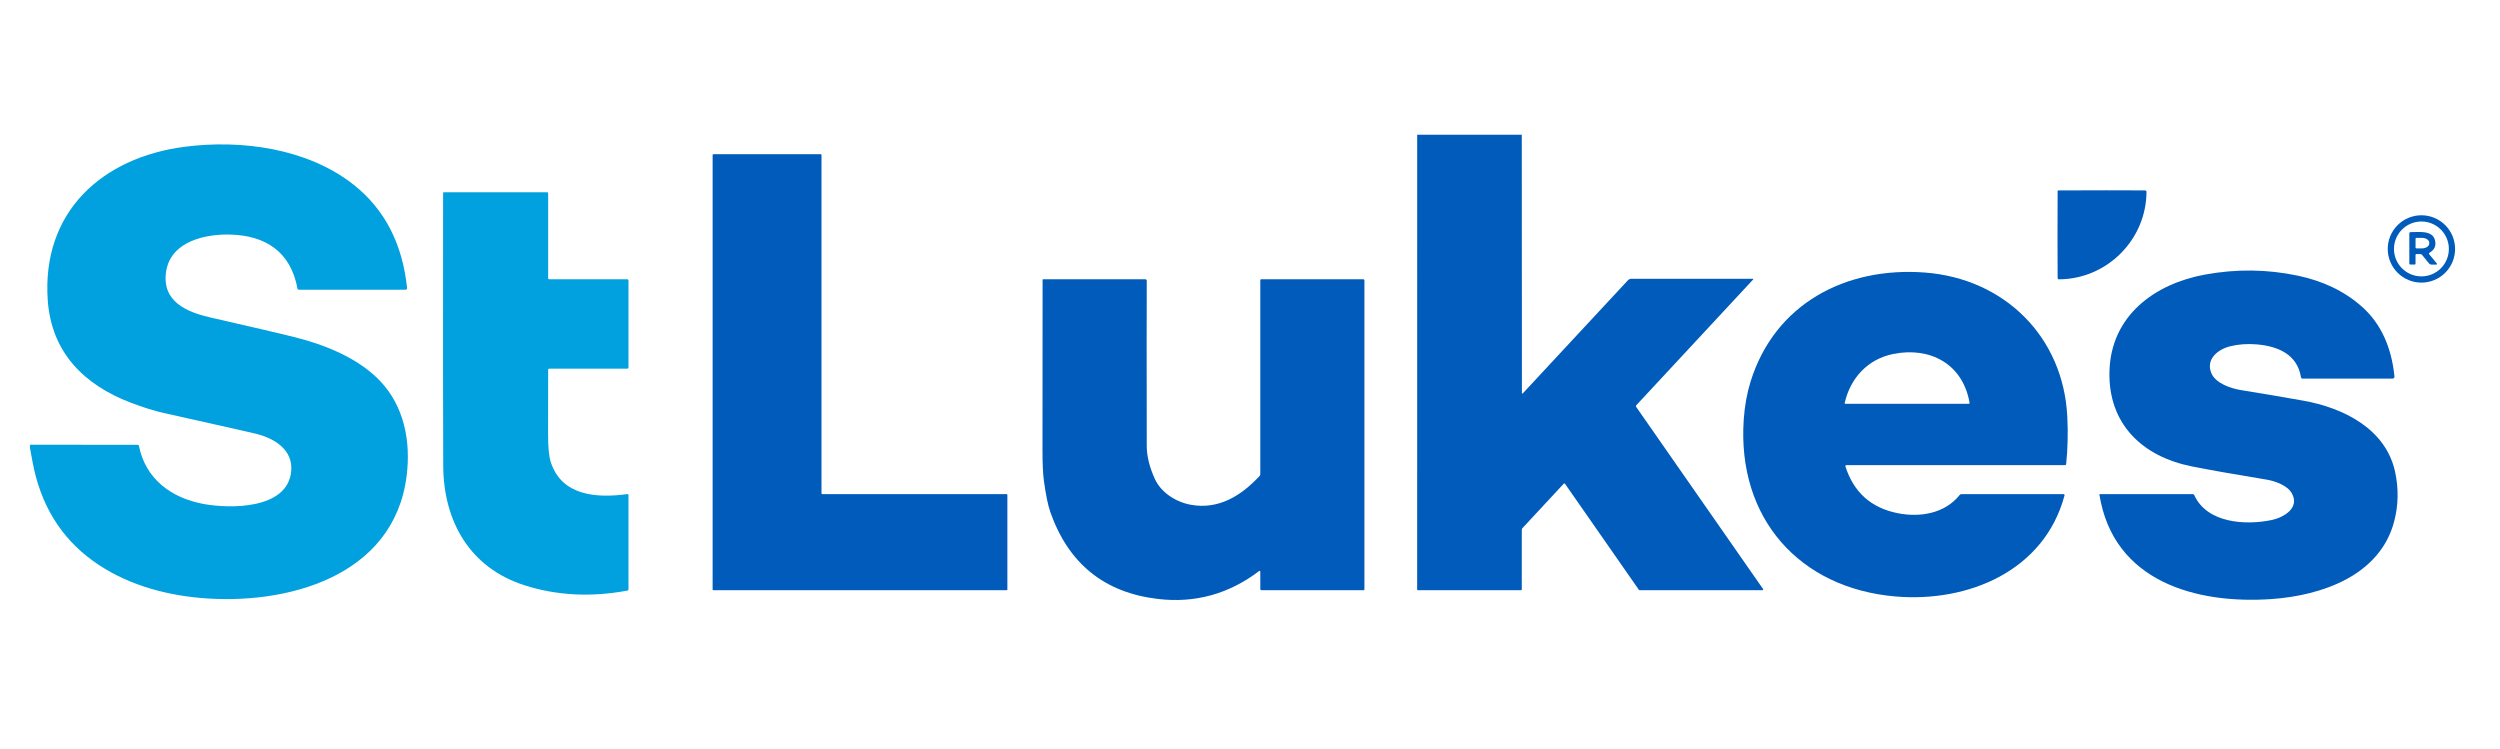 <svg width="167" height="50" viewBox="0 0 167 50" fill="none" xmlns="http://www.w3.org/2000/svg">
<path d="M101.655 9L101.663 26.263C101.662 26.27 101.664 26.276 101.668 26.281C101.671 26.286 101.676 26.29 101.682 26.292C101.688 26.294 101.695 26.295 101.701 26.293C101.707 26.292 101.713 26.288 101.717 26.284L108.741 18.727C108.771 18.694 108.808 18.668 108.849 18.65C108.89 18.632 108.934 18.622 108.978 18.622H117.092C117.097 18.623 117.102 18.624 117.107 18.627C117.111 18.63 117.115 18.635 117.117 18.639C117.119 18.644 117.12 18.65 117.119 18.655C117.118 18.66 117.116 18.665 117.112 18.668L109.3 27.075C109.287 27.089 109.28 27.106 109.279 27.125C109.277 27.143 109.283 27.162 109.293 27.177L117.775 39.349C117.78 39.356 117.783 39.364 117.783 39.373C117.783 39.382 117.782 39.39 117.778 39.398C117.774 39.406 117.768 39.412 117.76 39.416C117.753 39.421 117.744 39.424 117.736 39.424H109.526C109.516 39.424 109.506 39.421 109.497 39.417C109.488 39.412 109.481 39.405 109.475 39.397L104.544 32.319C104.539 32.312 104.532 32.306 104.525 32.302C104.517 32.297 104.509 32.295 104.501 32.294C104.492 32.294 104.484 32.295 104.476 32.298C104.468 32.301 104.46 32.306 104.455 32.313L101.699 35.279C101.671 35.31 101.655 35.351 101.655 35.393V39.372C101.655 39.385 101.649 39.399 101.64 39.408C101.63 39.418 101.617 39.424 101.603 39.424H94.706C94.696 39.424 94.686 39.419 94.678 39.412C94.671 39.404 94.667 39.394 94.667 39.383L94.668 9H101.655Z" fill="#005BBB"/>
<path d="M2 29.905V29.709L9.196 29.712C9.216 29.712 9.235 29.719 9.251 29.732C9.266 29.744 9.276 29.762 9.28 29.781C9.72 32.003 11.452 33.27 13.605 33.667C15.348 33.987 19.206 34.041 19.451 31.488C19.591 30.035 18.325 29.285 17.115 28.979C16.806 28.901 14.751 28.438 10.949 27.59C10.302 27.446 9.566 27.216 8.74 26.901C5.6 25.704 3.435 23.537 3.19 20.057C2.775 14.15 6.823 10.512 12.354 9.802C16.145 9.315 20.559 9.913 23.629 12.345C25.695 13.981 26.883 16.279 27.194 19.24C27.195 19.254 27.194 19.268 27.19 19.282C27.186 19.296 27.178 19.308 27.169 19.319C27.159 19.329 27.148 19.338 27.135 19.344C27.122 19.35 27.108 19.353 27.093 19.353H19.954C19.935 19.353 19.916 19.346 19.901 19.334C19.886 19.321 19.876 19.303 19.873 19.284C19.423 16.82 17.748 15.743 15.416 15.67C13.726 15.618 11.39 16.114 11.094 18.159C10.807 20.14 12.46 20.843 14.058 21.209C16.846 21.845 18.683 22.273 19.567 22.492C21.709 23.023 23.92 23.91 25.384 25.443C26.997 27.134 27.451 29.479 27.165 31.778C26.321 38.559 19.096 40.445 13.397 39.943C10.815 39.716 8.271 38.96 6.209 37.466C4.044 35.9 2.699 33.694 2.173 30.848C2.114 30.534 2.057 30.22 2 29.905Z" fill="#00A1DE"/>
<path d="M67.244 39.424H47.653C47.64 39.424 47.627 39.419 47.618 39.409C47.609 39.4 47.603 39.387 47.603 39.374V10.35C47.603 10.337 47.609 10.325 47.618 10.315C47.627 10.306 47.64 10.301 47.653 10.301H54.826C54.84 10.301 54.852 10.306 54.861 10.315C54.871 10.325 54.876 10.337 54.876 10.35V32.959C54.876 32.972 54.881 32.985 54.891 32.994C54.9 33.004 54.912 33.009 54.925 33.009H67.244C67.257 33.009 67.269 33.014 67.279 33.023C67.288 33.033 67.293 33.045 67.293 33.058V39.374C67.293 39.387 67.288 39.4 67.279 39.409C67.269 39.419 67.257 39.424 67.244 39.424Z" fill="#005BBB"/>
<path d="M141.66 16.93C140.562 18.028 139.095 18.65 137.544 18.659C137.532 18.659 137.52 18.657 137.508 18.653C137.497 18.648 137.487 18.641 137.478 18.633C137.469 18.624 137.462 18.614 137.458 18.602C137.453 18.591 137.45 18.579 137.45 18.567C137.439 17.044 137.439 15.106 137.449 12.752C137.449 12.743 137.453 12.74 137.46 12.732C137.468 12.723 137.472 12.721 137.48 12.721C139.834 12.71 141.772 12.709 143.295 12.719C143.307 12.72 143.319 12.722 143.331 12.727C143.342 12.732 143.352 12.739 143.361 12.747C143.369 12.756 143.376 12.767 143.381 12.778C143.385 12.789 143.388 12.801 143.387 12.813C143.378 14.364 142.757 15.833 141.66 16.93Z" fill="#005BBB"/>
<path d="M41.983 18.742V24.55C41.983 24.57 41.975 24.589 41.961 24.603C41.947 24.617 41.928 24.625 41.908 24.625H36.692C36.682 24.625 36.672 24.627 36.662 24.631C36.653 24.635 36.644 24.641 36.637 24.648C36.63 24.656 36.624 24.665 36.621 24.674C36.617 24.684 36.616 24.694 36.616 24.705C36.621 24.8 36.62 26.229 36.612 28.991C36.61 29.86 36.668 30.482 36.788 30.857C37.508 33.119 39.84 33.292 41.912 33.005C41.921 33.004 41.93 33.004 41.939 33.007C41.947 33.009 41.955 33.014 41.962 33.02C41.969 33.026 41.974 33.033 41.978 33.041C41.981 33.049 41.983 33.058 41.983 33.067V39.359C41.983 39.381 41.976 39.402 41.962 39.42C41.947 39.437 41.928 39.449 41.906 39.453C39.486 39.903 37.199 39.785 35.045 39.099C31.41 37.941 29.63 34.858 29.608 31.127C29.593 28.51 29.59 22.431 29.599 12.891C29.599 12.878 29.604 12.866 29.614 12.857C29.623 12.848 29.636 12.843 29.649 12.843H36.549C36.567 12.843 36.584 12.85 36.596 12.862C36.609 12.874 36.616 12.891 36.616 12.909V18.578C36.616 18.598 36.624 18.618 36.638 18.632C36.652 18.646 36.671 18.654 36.691 18.654H41.896C41.919 18.654 41.941 18.663 41.958 18.68C41.974 18.696 41.983 18.719 41.983 18.742Z" fill="#00A1DE"/>
<path d="M164 16.629C164 17.226 163.763 17.798 163.341 18.22C162.92 18.642 162.347 18.879 161.751 18.879C161.154 18.879 160.582 18.642 160.16 18.22C159.738 17.798 159.501 17.226 159.501 16.629C159.501 16.033 159.738 15.46 160.16 15.039C160.582 14.617 161.154 14.38 161.751 14.38C162.347 14.38 162.92 14.617 163.341 15.039C163.763 15.46 164 16.033 164 16.629ZM163.584 16.629C163.584 16.143 163.391 15.677 163.047 15.333C162.703 14.989 162.237 14.796 161.751 14.796C161.265 14.796 160.798 14.989 160.455 15.333C160.111 15.677 159.918 16.143 159.918 16.629C159.918 17.116 160.111 17.582 160.455 17.925C160.798 18.269 161.265 18.462 161.751 18.462C162.237 18.462 162.703 18.269 163.047 17.925C163.391 17.582 163.584 17.116 163.584 16.629Z" fill="#005BBB"/>
<path d="M162.783 17.606C162.788 17.612 162.791 17.619 162.792 17.627C162.793 17.635 162.792 17.643 162.789 17.65C162.785 17.657 162.78 17.663 162.773 17.668C162.767 17.672 162.759 17.674 162.751 17.674H162.425C162.393 17.674 162.361 17.666 162.333 17.653C162.304 17.639 162.278 17.619 162.258 17.595L161.788 17.022C161.775 17.006 161.758 16.993 161.74 16.984C161.721 16.976 161.701 16.971 161.68 16.971H161.417C161.401 16.971 161.386 16.977 161.375 16.989C161.364 17 161.357 17.015 161.357 17.031V17.619C161.357 17.626 161.356 17.632 161.354 17.638C161.351 17.645 161.348 17.65 161.343 17.655C161.338 17.66 161.333 17.663 161.327 17.666C161.321 17.668 161.314 17.67 161.308 17.67H160.998C160.984 17.67 160.97 17.664 160.959 17.654C160.949 17.643 160.943 17.63 160.943 17.615V15.588C160.943 15.577 160.946 15.566 160.95 15.556C160.954 15.546 160.96 15.537 160.968 15.529C160.976 15.522 160.985 15.516 160.995 15.512C161.005 15.508 161.016 15.506 161.027 15.506C161.485 15.523 162.465 15.341 162.653 16.031C162.753 16.399 162.631 16.685 162.287 16.889C162.279 16.893 162.273 16.899 162.267 16.907C162.262 16.915 162.259 16.923 162.257 16.932C162.256 16.941 162.256 16.951 162.258 16.96C162.261 16.968 162.265 16.977 162.271 16.984L162.783 17.606ZM161.359 15.945V16.537C161.359 16.544 161.36 16.551 161.363 16.558C161.366 16.565 161.37 16.571 161.375 16.576C161.38 16.581 161.386 16.585 161.393 16.588C161.4 16.591 161.407 16.593 161.415 16.593H161.78C161.912 16.593 162.038 16.558 162.131 16.497C162.224 16.435 162.276 16.352 162.276 16.265V16.216C162.276 16.174 162.263 16.131 162.238 16.091C162.213 16.051 162.177 16.015 162.131 15.985C162.085 15.954 162.03 15.93 161.97 15.914C161.91 15.897 161.846 15.889 161.78 15.889H161.415C161.407 15.889 161.4 15.89 161.393 15.893C161.386 15.896 161.38 15.9 161.375 15.905C161.37 15.91 161.366 15.916 161.363 15.923C161.36 15.93 161.359 15.937 161.359 15.945Z" fill="#005BBB"/>
<path d="M140.24 33.034C140.239 33.031 140.239 33.028 140.24 33.025C140.241 33.022 140.242 33.019 140.244 33.016C140.246 33.014 140.249 33.012 140.252 33.011C140.255 33.009 140.258 33.009 140.261 33.009H146.483C146.503 33.009 146.521 33.014 146.538 33.025C146.554 33.036 146.567 33.051 146.575 33.069C147.422 34.957 150.015 35.101 151.746 34.738C152.534 34.572 153.654 33.943 153.089 32.94C152.798 32.427 151.978 32.134 151.427 32.042C149.228 31.68 147.556 31.384 146.412 31.155C143.11 30.497 140.819 28.324 140.912 24.806C141.009 21.095 143.918 18.96 147.292 18.342C149.383 17.958 151.454 17.983 153.504 18.417C155.096 18.753 156.579 19.415 157.785 20.494C159.027 21.603 159.749 23.155 159.95 25.148C159.952 25.166 159.95 25.185 159.944 25.202C159.938 25.219 159.929 25.235 159.917 25.249C159.904 25.262 159.889 25.273 159.872 25.281C159.855 25.288 159.837 25.292 159.819 25.292H153.806C153.782 25.292 153.759 25.283 153.741 25.268C153.722 25.252 153.71 25.23 153.706 25.207C153.466 23.67 152.165 23.125 150.754 23.005C150.114 22.951 149.513 22.995 148.949 23.139C148.16 23.339 147.341 23.988 147.71 24.909C147.995 25.617 149.035 25.951 149.702 26.059C151.075 26.28 152.46 26.515 153.858 26.764C156.499 27.234 159.363 28.619 159.992 31.517C160.234 32.632 160.216 33.727 159.938 34.803C158.997 38.456 155.081 39.781 151.752 40.016C146.726 40.371 141.163 38.862 140.24 33.034Z" fill="#005BBB"/>
<path d="M123.273 31.154C123.825 32.887 124.992 33.93 126.773 34.283C128.262 34.578 129.918 34.303 130.909 33.062C130.922 33.045 130.94 33.032 130.959 33.023C130.978 33.014 130.999 33.009 131.021 33.009H137.845C137.855 33.009 137.866 33.011 137.875 33.016C137.885 33.02 137.893 33.027 137.899 33.035C137.906 33.044 137.91 33.053 137.912 33.063C137.914 33.074 137.914 33.084 137.911 33.094C136.557 38.147 131.467 40.251 126.641 39.846C120.213 39.307 116.034 34.63 116.481 28.035C116.544 27.115 116.697 26.264 116.941 25.483C118.564 20.278 123.311 17.806 128.583 18.206C133.876 18.607 137.831 22.475 138.096 27.835C138.151 28.937 138.125 29.992 138.019 30.999C138.017 31.019 138.007 31.038 137.992 31.052C137.977 31.065 137.958 31.073 137.938 31.073H123.332C123.322 31.073 123.312 31.075 123.304 31.08C123.295 31.084 123.288 31.091 123.282 31.099C123.276 31.107 123.273 31.116 123.271 31.125C123.269 31.135 123.27 31.145 123.273 31.154ZM123.266 26.975H131.51C131.519 26.975 131.527 26.973 131.535 26.969C131.543 26.965 131.55 26.96 131.555 26.954C131.561 26.947 131.565 26.939 131.567 26.931C131.569 26.923 131.57 26.915 131.568 26.906C131.121 24.315 128.936 23.147 126.467 23.645C124.756 23.99 123.601 25.265 123.224 26.922C123.222 26.928 123.222 26.934 123.223 26.941C123.225 26.947 123.228 26.953 123.232 26.958C123.236 26.963 123.241 26.968 123.247 26.971C123.253 26.973 123.259 26.975 123.266 26.975Z" fill="#005BBB"/>
<path d="M76.603 18.748C76.594 20.604 76.594 24.288 76.603 29.801C76.604 30.466 76.783 31.195 77.141 31.987C77.547 32.887 78.53 33.537 79.56 33.721C81.402 34.053 82.914 33.119 84.144 31.79C84.172 31.76 84.188 31.721 84.188 31.68V18.723C84.188 18.705 84.195 18.687 84.208 18.674C84.221 18.661 84.238 18.654 84.256 18.654H91.064C91.085 18.654 91.105 18.663 91.12 18.678C91.134 18.693 91.143 18.713 91.143 18.734V39.383C91.143 39.394 91.138 39.404 91.131 39.412C91.123 39.419 91.113 39.424 91.102 39.424H84.266C84.246 39.424 84.226 39.415 84.211 39.401C84.196 39.386 84.188 39.366 84.188 39.345V38.175C84.188 38.167 84.185 38.158 84.181 38.151C84.177 38.145 84.171 38.139 84.163 38.135C84.156 38.131 84.147 38.13 84.139 38.131C84.131 38.131 84.123 38.134 84.117 38.139C82.094 39.677 79.843 40.301 77.364 40.012C73.775 39.593 71.374 37.656 70.161 34.201C70.005 33.757 69.863 33.065 69.734 32.127C69.669 31.657 69.637 30.951 69.638 30.011C69.639 25.232 69.641 21.459 69.645 18.694C69.645 18.683 69.65 18.673 69.657 18.666C69.664 18.658 69.674 18.654 69.685 18.654H76.509C76.534 18.654 76.558 18.664 76.575 18.682C76.593 18.699 76.603 18.723 76.603 18.748Z" fill="#005BBB"/>
</svg>
